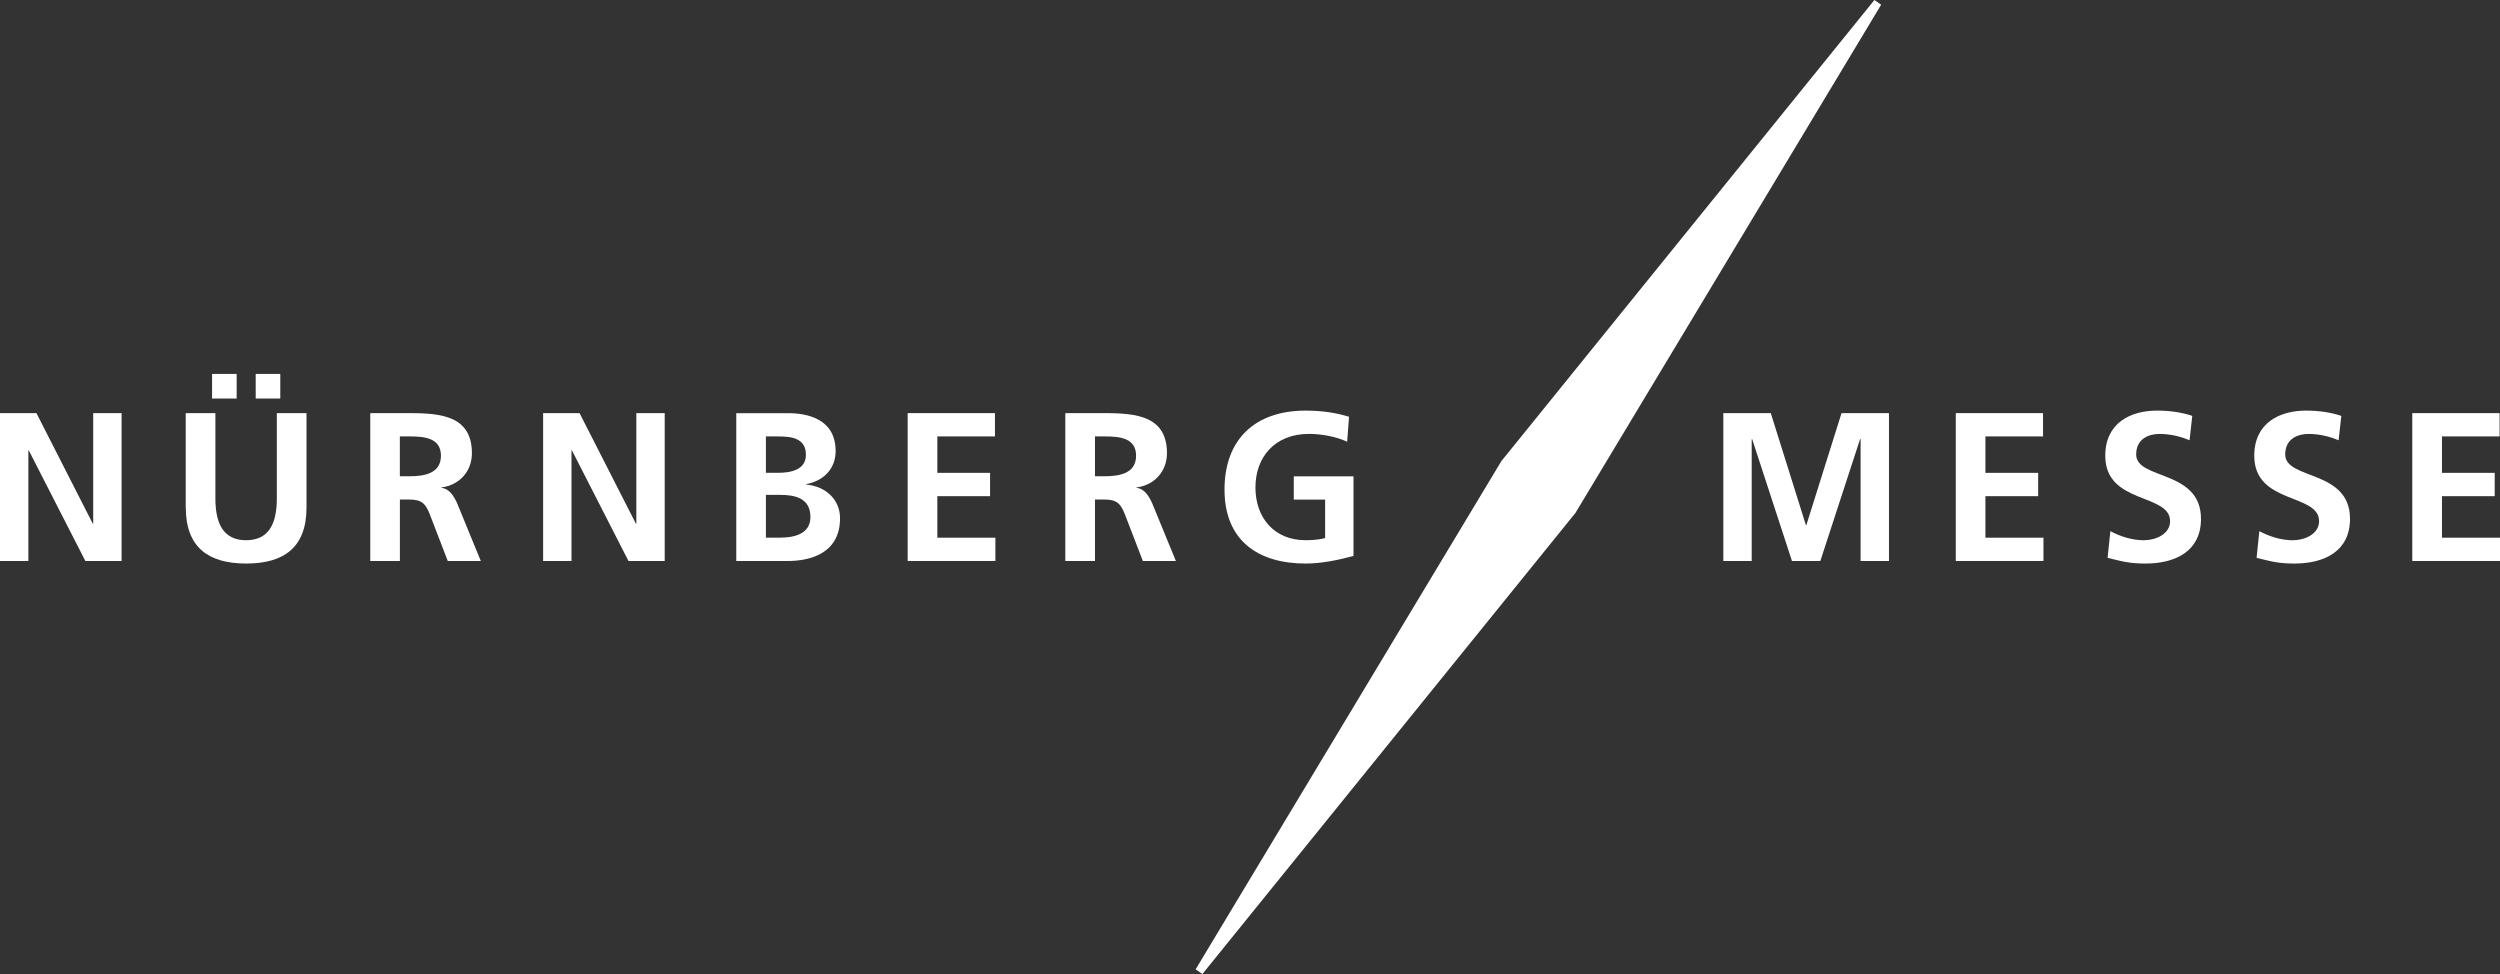 <?xml version="1.0" encoding="UTF-8"?>
<svg xmlns="http://www.w3.org/2000/svg" id="Ebene_1" data-name="Ebene 1" width="209.85mm" height="81.76mm" viewBox="0 0 594.85 231.76">
  <rect x="0" y="0" width="594.85" height="231.76" fill="#333333" stroke="none"/>
  <defs>
    <style>
      .cls-1 {
        fill-rule: evenodd;
      }

      .cls-1, .cls-2 {
        fill: #fff;
        stroke-width: 0px;
      }
    </style>
  </defs>
  <polygon class="cls-1" points="446 0 447.6 1.12 374.86 122.05 286.1 231.76 284.49 230.64 357.24 109.71 446 0 446 0"></polygon>
  <polygon class="cls-2" points="0 133.48 6.75 133.48 6.75 107.17 6.85 107.17 20.31 133.48 28.93 133.48 28.93 98.3 22.18 98.3 22.18 124.61 22.08 124.61 8.67 98.3 0 98.3 0 133.48 0 133.48"></polygon>
  <path class="cls-1" d="M60.84,88.98v5.85h5.85v-5.85h-5.85ZM56.31,94.82v-5.85h-5.85v5.85h5.85ZM44.21,120.78c0,9.42,5.34,13.31,14.36,13.31s14.36-3.88,14.36-13.31v-22.48h-7.06v20.31c0,6-1.92,9.93-7.31,9.93s-7.31-3.93-7.31-9.93v-20.31h-7.06v22.48h0Z"></path>
  <path class="cls-1" d="M95.14,103.84h2.32c3.53,0,7.46.35,7.46,4.59s-3.98,4.89-7.46,4.89h-2.32v-9.48h0ZM88.09,133.48h7.06v-14.62h2.27c2.97,0,3.88,1.01,4.89,3.63l4.23,10.99h7.86l-5.64-13.76c-.71-1.56-1.81-3.48-3.73-3.63v-.1c4.49-.6,7.26-4.03,7.26-8.16,0-9.78-9.02-9.53-16.58-9.53h-7.61v35.18h0Z"></path>
  <polygon class="cls-2" points="129.23 133.48 135.98 133.48 135.98 107.17 136.09 107.17 149.54 133.48 158.16 133.48 158.16 98.3 151.41 98.3 151.41 124.61 151.31 124.61 137.9 98.3 129.23 98.3 129.23 133.48 129.23 133.48"></polygon>
  <path class="cls-1" d="M182.24,117.75h3.33c3.53,0,7.26.71,7.26,5.29,0,4.08-3.98,4.89-7.26,4.89h-3.33v-10.18h0ZM182.24,103.84h2.72c3.23,0,6.8.3,6.8,4.38,0,3.63-3.68,4.28-6.65,4.28h-2.87v-8.67h0ZM175.18,133.48h12.3c4.44,0,12.4-1.31,12.4-10.18,0-4.33-3.28-7.56-8.06-8.01v-.1c4.18-.76,7.01-3.68,7.01-7.86,0-7.71-6.8-9.02-11.34-9.02h-12.3v35.18h0Z"></path>
  <polygon class="cls-2" points="215.97 133.48 236.84 133.48 236.84 127.94 223.03 127.94 223.03 118.06 235.58 118.06 235.58 112.51 223.03 112.51 223.03 103.84 236.74 103.84 236.74 98.3 215.97 98.3 215.97 133.48 215.97 133.48"></polygon>
  <path class="cls-1" d="M260.54,103.84h2.32c3.53,0,7.46.35,7.46,4.59s-3.98,4.89-7.46,4.89h-2.32v-9.48h0ZM253.48,133.48h7.06v-14.62h2.27c2.97,0,3.88,1.01,4.89,3.63l4.23,10.99h7.86l-5.65-13.76c-.71-1.56-1.81-3.48-3.73-3.63v-.1c4.49-.6,7.26-4.03,7.26-8.16,0-9.78-9.02-9.53-16.58-9.53h-7.61v35.18h0Z"></path>
  <path class="cls-2" d="M320.99,99.16c-3.02-.91-6.25-1.46-10.33-1.46-11.94,0-19.3,6.75-19.3,18.8s7.91,17.59,19.3,17.59c3.78,0,7.66-.81,11.39-1.81v-18.95h-14.21v5.54h7.46v9.17c-1.21.3-2.72.5-4.64.5-7.51,0-11.94-5.39-11.94-12.55s4.54-12.75,12.75-12.75c2.82,0,6.35.6,9.07,1.86l.45-5.95h0Z"></path>
  <polygon class="cls-2" points="410.05 133.48 416.8 133.48 416.8 104.55 416.9 104.45 426.38 133.48 433.13 133.48 442.6 104.45 442.71 104.45 442.71 133.48 449.46 133.48 449.46 98.3 438.17 98.3 429.8 124.96 429.7 124.96 421.34 98.3 410.05 98.3 410.05 133.48 410.05 133.48"></polygon>
  <polygon class="cls-2" points="465.36 133.48 486.22 133.48 486.22 127.94 472.41 127.94 472.41 118.06 484.96 118.06 484.96 112.51 472.41 112.51 472.41 103.84 486.12 103.84 486.12 98.3 465.36 98.3 465.36 133.48 465.36 133.48"></polygon>
  <path class="cls-2" d="M521.65,98.96c-2.57-.86-5.39-1.26-8.42-1.26-6.2,0-12.3,2.87-12.3,10.74,0,11.64,15.42,8.87,15.42,15.57,0,3.17-3.58,4.54-6.25,4.54s-5.54-.86-7.96-2.17l-.66,6.35c3.48.86,5.19,1.36,9.02,1.36,7.11,0,13.2-2.92,13.2-10.63,0-11.79-15.42-9.22-15.42-15.32,0-3.83,3.12-4.89,5.54-4.89s4.94.55,7.16,1.51l.65-5.8h0Z"></path>
  <path class="cls-2" d="M557.1,98.96c-2.57-.86-5.39-1.26-8.42-1.26-6.2,0-12.3,2.87-12.3,10.74,0,11.64,15.42,8.87,15.42,15.57,0,3.17-3.58,4.54-6.25,4.54s-5.54-.86-7.96-2.17l-.66,6.35c3.48.86,5.19,1.36,9.02,1.36,7.11,0,13.21-2.92,13.21-10.63,0-11.79-15.42-9.22-15.42-15.32,0-3.83,3.12-4.89,5.54-4.89s4.94.55,7.16,1.51l.66-5.8h0Z"></path>
  <polygon class="cls-2" points="573.98 133.48 594.85 133.48 594.85 127.94 581.04 127.94 581.04 118.06 593.59 118.06 593.59 112.51 581.04 112.51 581.04 103.84 594.75 103.84 594.75 98.3 573.98 98.3 573.98 133.48 573.98 133.48"></polygon>
</svg>

